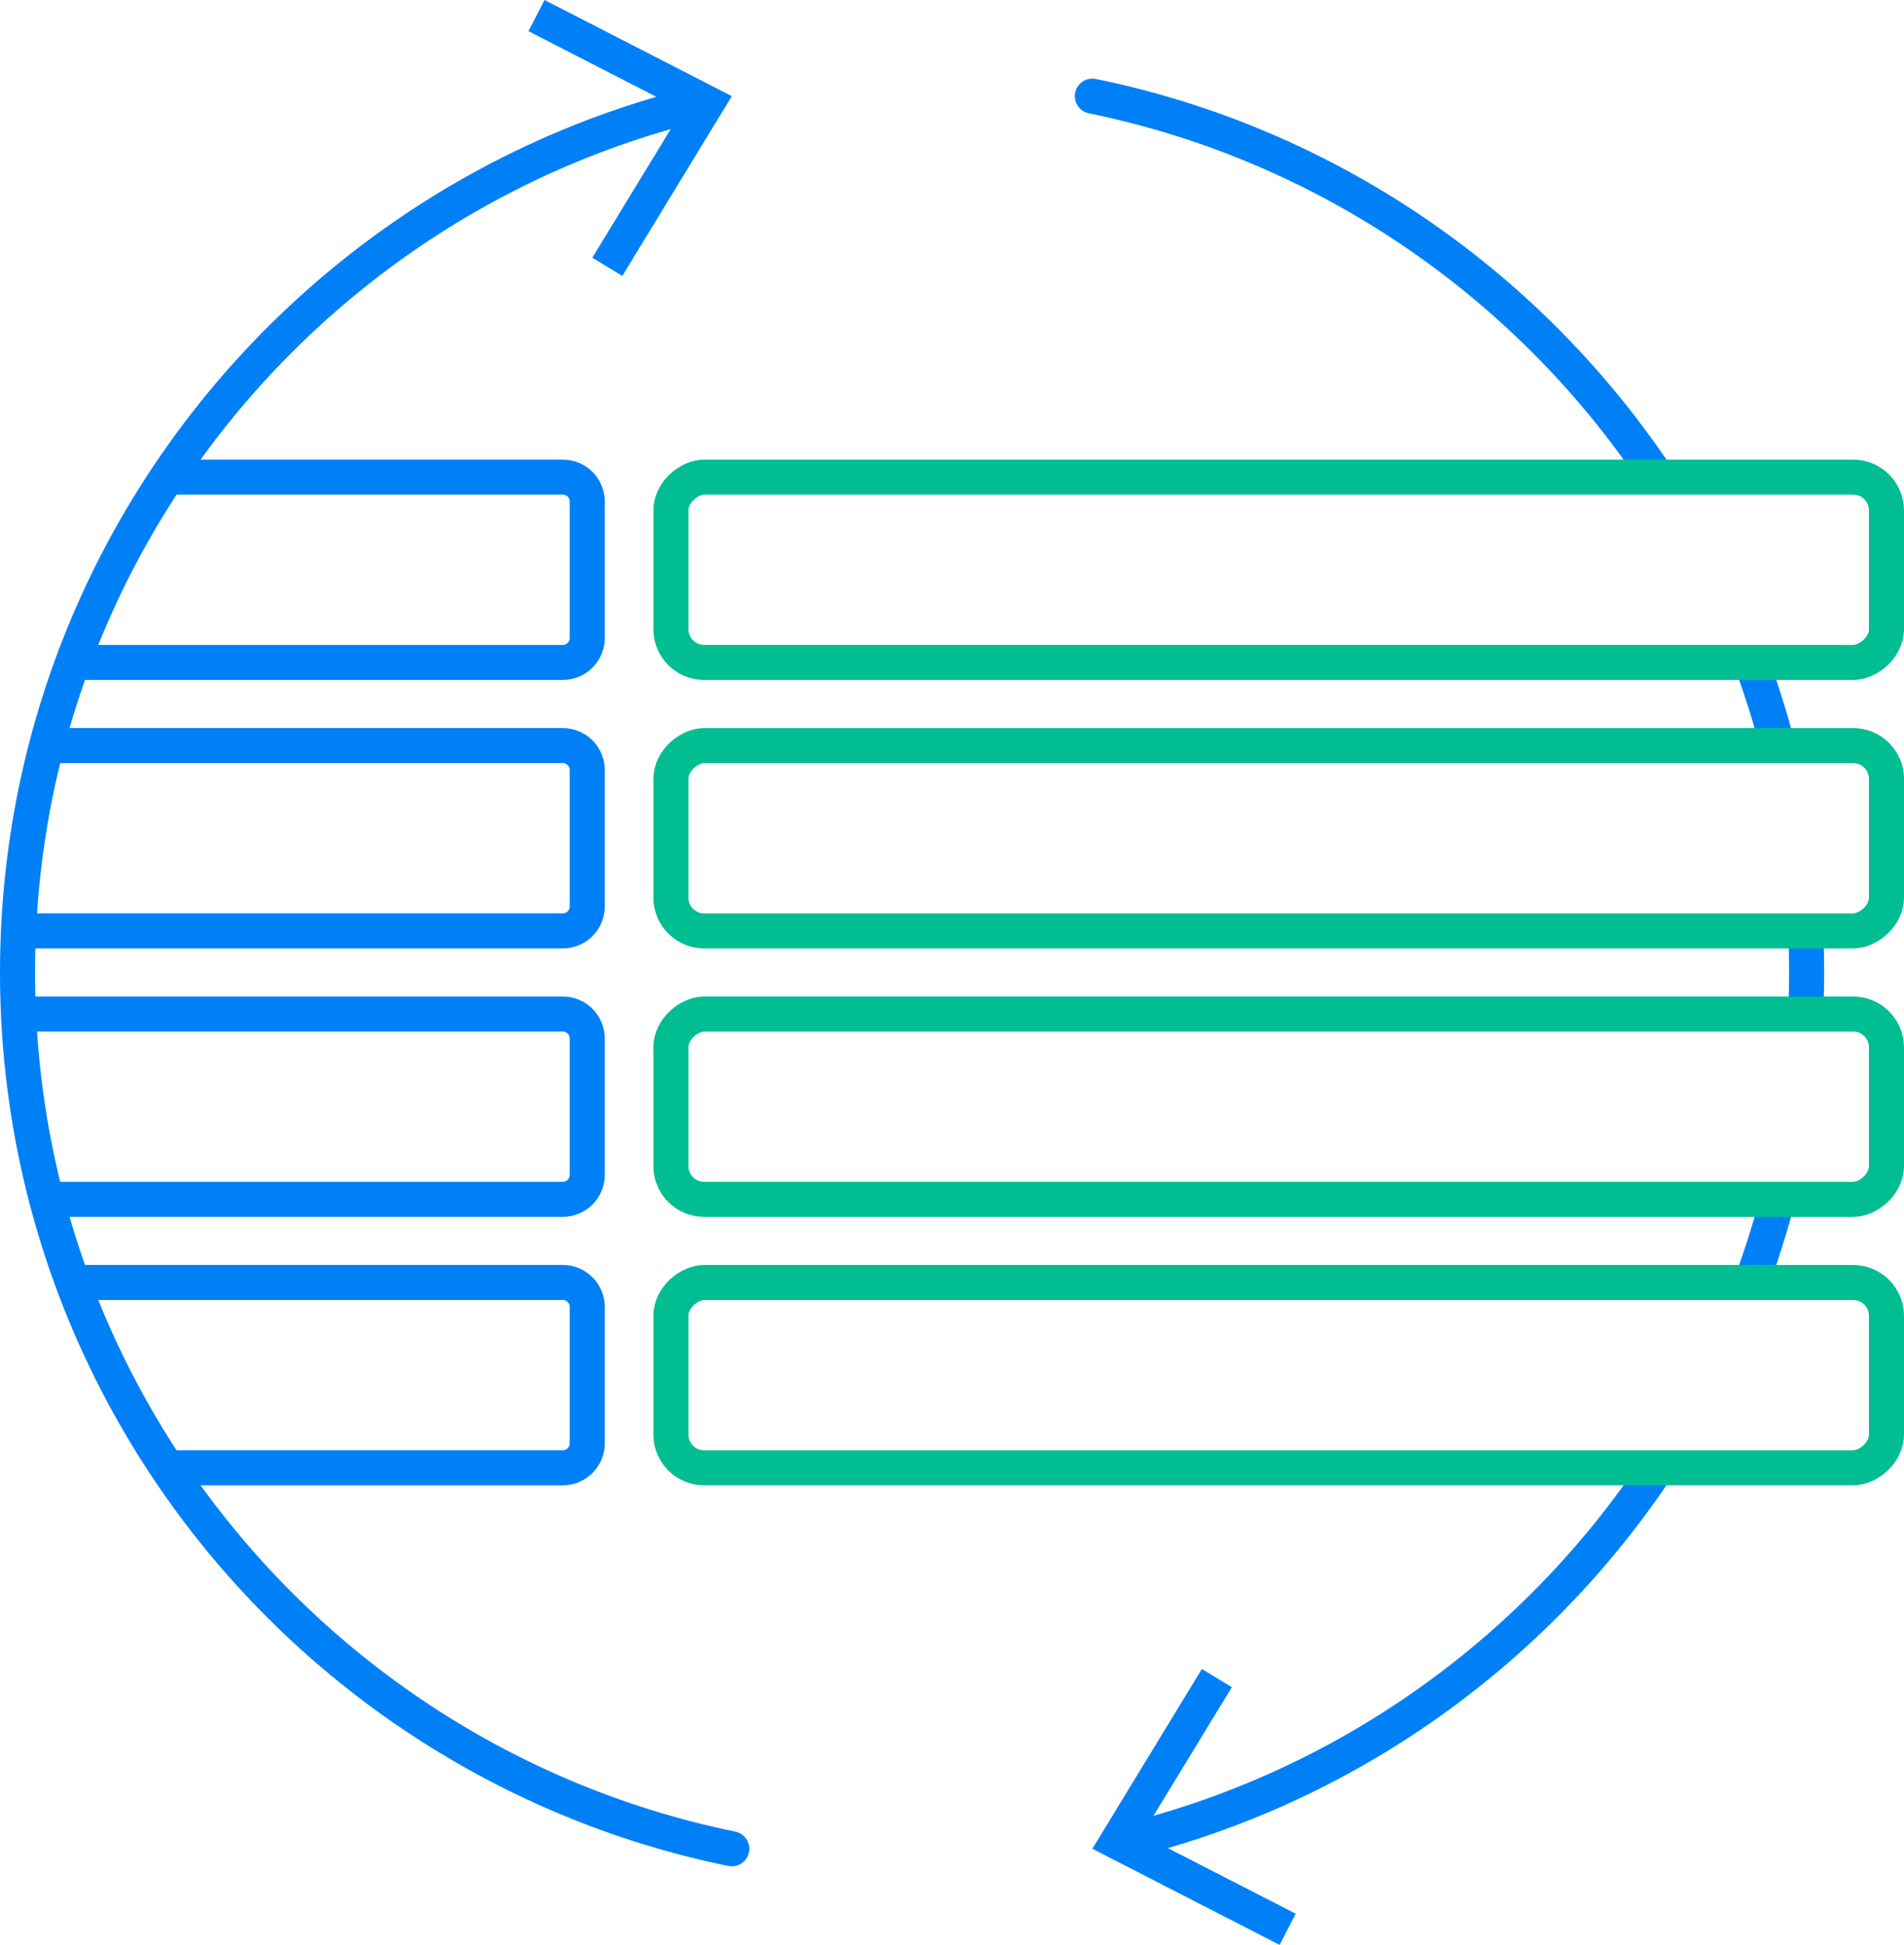 <?xml version="1.0" encoding="UTF-8"?> <svg xmlns="http://www.w3.org/2000/svg" id="Product" viewBox="0 0 271.571 277.425"><defs><style>.cls-1{fill:#0080f7;}.cls-2{stroke:#00be92;}.cls-2,.cls-3{fill:none;stroke-linecap:round;stroke-linejoin:round;stroke-width:5px;}.cls-3{stroke:#0080f7;}</style></defs><g><path class="cls-3" d="M24.965,68.059h55.306c1.929,0,3.492,1.564,3.492,3.492v19.449c0,1.929-1.564,3.492-3.492,3.492H11.738"></path><path class="cls-3" d="M7.562,106.35H80.271c1.929,0,3.492,1.564,3.492,3.492v19.449c0,1.929-1.564,3.492-3.492,3.492H4.07"></path><path class="cls-3" d="M4.07,144.642H80.271c1.929,0,3.492,1.564,3.492,3.492v19.449c0,1.929-1.564,3.492-3.492,3.492H7.562"></path><path class="cls-3" d="M11.738,182.934H80.271c1.929,0,3.492,1.564,3.492,3.492v19.449c0,1.929-1.564,3.492-3.492,3.492H24.965"></path></g><g><path class="cls-3" d="M104.378,263.713c-8.306-1.7-16.318-4.206-23.95-7.435s-14.885-7.178-21.673-11.764c-6.788-4.586-13.111-9.808-18.883-15.58-5.772-5.772-10.994-12.095-15.58-18.883-4.586-6.788-8.536-14.041-11.764-21.673-3.228-7.632-5.735-15.644-7.435-23.95-1.7-8.306-2.592-16.906-2.592-25.714s.893-17.408,2.592-25.714c1.7-8.306,4.206-16.318,7.435-23.95,3.228-7.632,7.178-14.885,11.764-21.673,4.586-6.788,9.808-13.111,15.58-18.883,5.772-5.772,12.095-10.994,18.883-15.58,6.788-4.586,14.041-8.536,21.673-11.764,6-2.538,12.235-4.63,18.662-6.234"></path><polygon class="cls-1" points="88.76 39.36 84.484 36.76 97.313 15.709 75.377 4.45 77.667 0 104.379 13.717 88.76 39.36"></polygon></g><g><path class="cls-3" d="M235.894,210.051c-4.586,6.788-9.808,13.111-15.58,18.883-5.772,5.772-12.095,10.994-18.883,15.58-6.788,4.586-14.041,8.536-21.673,11.764-6,2.538-12.235,4.63-18.662,6.234"></path><polygon class="cls-1" points="171.425 238.065 175.701 240.665 162.871 261.716 184.807 272.975 182.518 277.425 155.805 263.708 171.425 238.065"></polygon></g><path class="cls-3" d="M253.226,172.268c-.922,3.391-1.98,6.726-3.169,9.999"></path><path class="cls-3" d="M257.578,133.444c.071,1.748,.107,3.504,.107,5.269,0,1.661-.032,3.316-.095,4.962"></path><path class="cls-3" d="M250.107,95.295c1.159,3.204,2.194,6.468,3.098,9.785"></path><path class="cls-3" d="M155.807,13.713c8.306,1.7,16.318,4.206,23.95,7.435,7.632,3.228,14.885,7.178,21.673,11.764,6.788,4.586,13.111,9.808,18.883,15.58,5.772,5.772,10.994,12.095,15.58,18.883"></path><g><rect class="cls-2" x="169.163" y="-5.414" width="26.433" height="173.383" rx="4.752" ry="4.752" transform="translate(263.657 -101.102) rotate(90)"></rect><rect class="cls-2" x="169.163" y="32.878" width="26.433" height="173.383" rx="4.752" ry="4.752" transform="translate(301.949 -62.81) rotate(90)"></rect><rect class="cls-2" x="169.163" y="71.17" width="26.433" height="173.383" rx="4.752" ry="4.752" transform="translate(340.241 -24.518) rotate(90)"></rect><rect class="cls-2" x="169.163" y="109.462" width="26.433" height="173.383" rx="4.752" ry="4.752" transform="translate(378.533 13.774) rotate(90)"></rect></g></svg> 